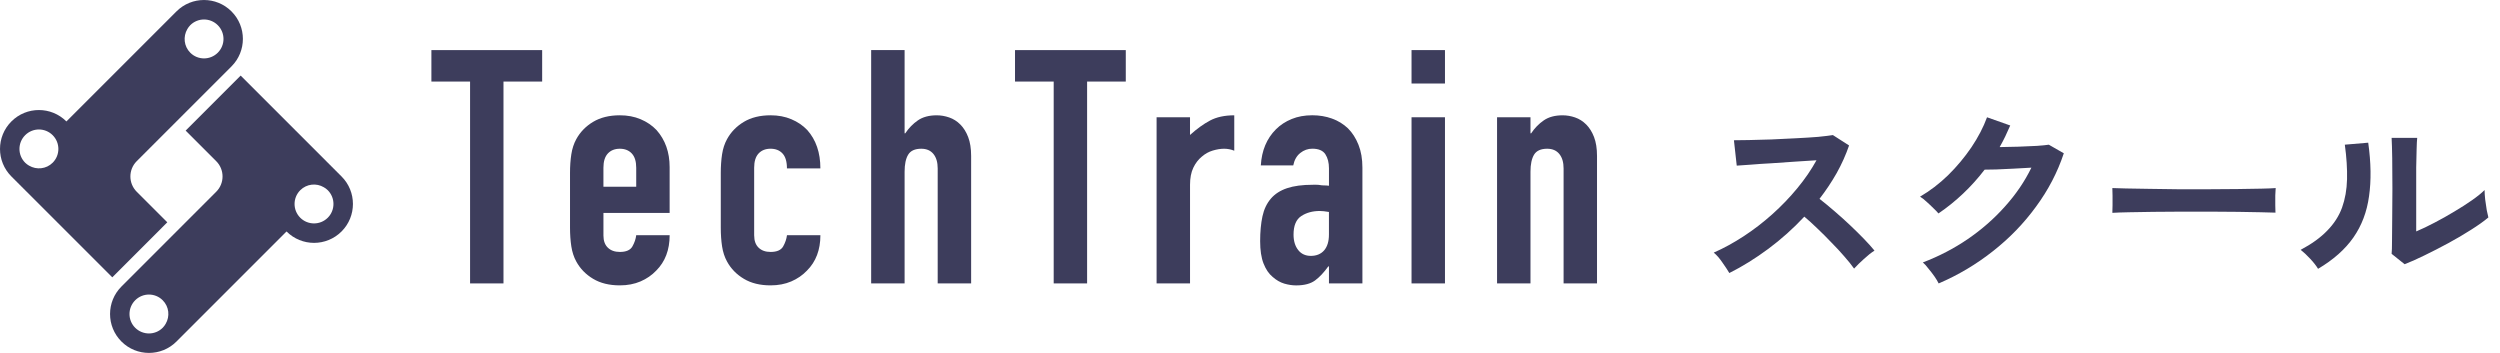 <?xml version="1.0" encoding="utf-8"?>
<svg xmlns="http://www.w3.org/2000/svg" fill="none" height="100%" overflow="visible" preserveAspectRatio="none" style="display: block;" viewBox="0 0 170 24" width="100%">
<g id="_1">
<g id="Group">
<g id="Group_2">
<g id="Group_3">
<path d="M9.297 13.039C8.723 12.465 8.723 11.533 9.297 10.96L15.741 4.516C16.775 3.483 16.775 1.808 15.741 0.775C14.708 -0.258 13.033 -0.258 12 0.775L4.516 8.258C3.483 7.224 1.808 7.224 0.775 8.258C-0.258 9.291 -0.258 10.966 0.775 11.999L7.635 18.858L11.376 15.117L9.297 13.039ZM1.976 11.264C1.883 11.208 1.791 11.146 1.711 11.064C1.193 10.547 1.195 9.709 1.711 9.193C2.229 8.675 3.064 8.675 3.582 9.193C4.098 9.709 4.1 10.547 3.582 11.064C3.147 11.499 2.485 11.563 1.977 11.264H1.976ZM12.938 3.583C12.503 3.148 12.441 2.484 12.74 1.976C12.796 1.883 12.858 1.791 12.938 1.713C13.456 1.195 14.293 1.197 14.809 1.713C15.327 2.231 15.327 3.066 14.809 3.584C14.293 4.1 13.456 4.102 12.938 3.584V3.583Z" fill="#3D3D5C" id="Vector"/>
<path d="M23.225 12L16.365 5.14L12.624 8.882L14.703 10.96C15.277 11.534 15.277 12.466 14.703 13.039L8.259 19.483C7.225 20.516 7.225 22.191 8.259 23.224C9.292 24.257 10.967 24.257 12 23.224L19.484 15.74C20.517 16.774 22.192 16.774 23.225 15.74C24.258 14.707 24.258 13.031 23.225 11.999V12ZM9.193 22.289C8.675 21.771 8.678 20.934 9.193 20.418C9.711 19.9 10.547 19.9 11.064 20.418C11.501 20.855 11.563 21.515 11.264 22.023C11.208 22.116 11.146 22.208 11.064 22.288C10.549 22.804 9.709 22.804 9.193 22.288V22.289ZM20.418 14.806C19.9 14.288 19.902 13.45 20.418 12.934C20.855 12.498 21.517 12.433 22.023 12.735C22.118 12.789 22.208 12.853 22.288 12.934C22.804 13.45 22.806 14.288 22.288 14.806C21.773 15.321 20.933 15.321 20.417 14.806H20.418Z" fill="#3D3D5C" id="Vector_2"/>
</g>
<g id="Group_4">
<path d="M31.965 19.272V5.546H29.335V3.407H36.867V5.546H34.237V19.272H31.964H31.965Z" fill="#3D3D5C" id="Vector_3"/>
<path d="M45.535 14.481H41.034V16.018C41.034 16.375 41.134 16.65 41.335 16.843C41.536 17.036 41.807 17.132 42.149 17.132C42.579 17.132 42.866 17.006 43.006 16.753C43.147 16.501 43.233 16.248 43.263 15.995H45.536C45.536 16.99 45.232 17.793 44.622 18.402C44.325 18.714 43.968 18.959 43.552 19.138C43.137 19.316 42.668 19.405 42.148 19.405C41.435 19.405 40.829 19.258 40.332 18.959C39.834 18.663 39.452 18.269 39.185 17.779C39.021 17.482 38.91 17.14 38.85 16.754C38.791 16.367 38.761 15.944 38.761 15.484V11.762C38.761 11.302 38.79 10.879 38.85 10.492C38.91 10.106 39.021 9.765 39.185 9.467C39.453 8.977 39.835 8.584 40.332 8.286C40.83 7.989 41.435 7.84 42.148 7.84C42.668 7.84 43.14 7.928 43.563 8.108C43.986 8.286 44.346 8.531 44.643 8.843C45.237 9.512 45.535 10.351 45.535 11.361V14.481ZM41.034 12.698H43.263V11.406C43.263 10.976 43.163 10.652 42.962 10.437C42.761 10.222 42.49 10.114 42.148 10.114C41.806 10.114 41.535 10.223 41.334 10.437C41.133 10.653 41.033 10.976 41.033 11.406V12.698H41.034Z" fill="#3D3D5C" id="Vector_4"/>
<path d="M51.285 16.018C51.285 16.375 51.385 16.65 51.586 16.843C51.787 17.036 52.057 17.132 52.4 17.132C52.83 17.132 53.117 17.006 53.257 16.753C53.398 16.501 53.483 16.248 53.514 15.995H55.787C55.787 16.99 55.483 17.793 54.873 18.402C54.576 18.714 54.219 18.959 53.803 19.138C53.387 19.316 52.919 19.405 52.399 19.405C51.686 19.405 51.08 19.258 50.583 18.959C50.085 18.663 49.702 18.269 49.436 17.779C49.272 17.482 49.161 17.14 49.101 16.754C49.042 16.367 49.013 15.944 49.013 15.484V11.762C49.013 11.302 49.042 10.879 49.101 10.492C49.161 10.106 49.272 9.765 49.436 9.467C49.703 8.977 50.086 8.584 50.583 8.286C51.081 7.989 51.686 7.84 52.399 7.84C52.919 7.84 53.391 7.928 53.813 8.108C54.236 8.286 54.597 8.531 54.894 8.843C55.488 9.512 55.786 10.381 55.786 11.45H53.512C53.512 10.989 53.412 10.652 53.211 10.436C53.01 10.22 52.739 10.113 52.398 10.113C52.056 10.113 51.785 10.222 51.584 10.436C51.383 10.652 51.283 10.975 51.283 11.405V16.017L51.285 16.018Z" fill="#3D3D5C" id="Vector_5"/>
<path d="M59.239 19.272V3.406H61.513V9.066H61.558C61.795 8.71 62.082 8.416 62.415 8.186C62.749 7.956 63.177 7.841 63.697 7.841C63.979 7.841 64.261 7.889 64.543 7.986C64.826 8.083 65.078 8.242 65.301 8.465C65.524 8.688 65.702 8.974 65.836 9.322C65.97 9.671 66.037 10.099 66.037 10.604V19.272H63.763V11.451C63.763 11.035 63.666 10.708 63.474 10.471C63.28 10.233 63.006 10.114 62.649 10.114C62.218 10.114 61.921 10.248 61.758 10.515C61.594 10.783 61.513 11.17 61.513 11.674V19.272H59.239Z" fill="#3D3D5C" id="Vector_6"/>
<path d="M71.651 19.272V5.546H69.021V3.407H76.553V5.546H73.923V19.272H71.65H71.651Z" fill="#3D3D5C" id="Vector_7"/>
<path d="M78.648 19.272V7.974H80.921V9.178C81.382 8.762 81.835 8.435 82.281 8.197C82.727 7.96 83.276 7.841 83.93 7.841V10.248C83.707 10.158 83.477 10.114 83.239 10.114C83.002 10.114 82.746 10.156 82.471 10.237C82.195 10.319 81.948 10.457 81.725 10.65C81.487 10.844 81.293 11.096 81.145 11.407C80.996 11.719 80.922 12.105 80.922 12.566V19.273H78.649L78.648 19.272Z" fill="#3D3D5C" id="Vector_8"/>
<path d="M90.369 19.272V18.114H90.324C90.027 18.529 89.726 18.849 89.422 19.072C89.117 19.295 88.689 19.407 88.14 19.407C87.873 19.407 87.602 19.366 87.327 19.284C87.052 19.202 86.788 19.049 86.536 18.826C86.283 18.619 86.079 18.318 85.923 17.924C85.767 17.53 85.69 17.022 85.69 16.398C85.69 15.774 85.742 15.198 85.846 14.715C85.949 14.233 86.143 13.827 86.425 13.5C86.693 13.188 87.057 12.954 87.517 12.798C87.978 12.642 88.564 12.564 89.278 12.564H89.523C89.611 12.564 89.694 12.571 89.768 12.585C89.842 12.6 89.931 12.608 90.035 12.608C90.14 12.608 90.251 12.616 90.37 12.63V11.449C90.37 11.062 90.289 10.743 90.125 10.49C89.961 10.238 89.665 10.111 89.234 10.111C88.936 10.111 88.666 10.208 88.421 10.401C88.176 10.595 88.015 10.877 87.941 11.248H85.736C85.795 10.238 86.137 9.42 86.761 8.796C87.058 8.499 87.414 8.265 87.831 8.094C88.247 7.923 88.714 7.838 89.235 7.838C89.71 7.838 90.156 7.912 90.572 8.061C90.988 8.21 91.352 8.433 91.664 8.73C91.961 9.027 92.199 9.399 92.376 9.843C92.555 10.289 92.644 10.809 92.644 11.403V19.269H90.371L90.369 19.272ZM90.369 14.414C90.116 14.369 89.908 14.347 89.745 14.347C89.254 14.347 88.834 14.463 88.485 14.693C88.136 14.923 87.961 15.343 87.961 15.952C87.961 16.383 88.065 16.732 88.274 16.999C88.481 17.267 88.772 17.4 89.143 17.4C89.513 17.4 89.829 17.274 90.045 17.021C90.26 16.768 90.368 16.411 90.368 15.951V14.413L90.369 14.414Z" fill="#3D3D5C" id="Vector_9"/>
<path d="M95.984 5.679V3.406H98.258V5.679H95.984ZM95.984 19.272V7.974H98.258V19.272H95.984Z" fill="#3D3D5C" id="Vector_10"/>
<path d="M101.8 19.272V7.974H104.073V9.066H104.118C104.356 8.71 104.641 8.416 104.976 8.186C105.31 7.956 105.736 7.841 106.257 7.841C106.539 7.841 106.822 7.889 107.104 7.986C107.386 8.083 107.638 8.242 107.861 8.465C108.084 8.688 108.263 8.974 108.396 9.322C108.529 9.671 108.597 10.099 108.597 10.604V19.272H106.324V11.451C106.324 11.035 106.227 10.708 106.034 10.471C105.841 10.233 105.566 10.114 105.21 10.114C104.779 10.114 104.482 10.248 104.318 10.515C104.155 10.783 104.073 11.17 104.073 11.674V19.272H101.8Z" fill="#3D3D5C" id="Vector_11"/>
</g>
</g>
<g id="Group_5">
<path d="M117.594 18.565C117.477 18.366 117.318 18.125 117.118 17.844C116.928 17.562 116.733 17.34 116.534 17.178C117.213 16.879 117.893 16.507 118.573 16.063C119.252 15.619 119.9 15.12 120.517 14.568C121.142 14.007 121.709 13.417 122.216 12.801C122.733 12.176 123.167 11.542 123.521 10.898C123.078 10.925 122.588 10.957 122.053 10.992C121.527 11.029 121.002 11.066 120.476 11.101C119.959 11.128 119.488 11.16 119.062 11.196C118.646 11.223 118.324 11.246 118.098 11.263L117.907 9.537C118.133 9.537 118.474 9.533 118.927 9.524C119.38 9.514 119.887 9.501 120.449 9.483C121.011 9.456 121.568 9.429 122.121 9.402C122.683 9.375 123.186 9.342 123.63 9.307C124.083 9.262 124.418 9.22 124.636 9.185L125.737 9.891C125.52 10.526 125.239 11.151 124.895 11.768C124.55 12.375 124.16 12.96 123.726 13.521C124.042 13.766 124.378 14.042 124.732 14.35C125.095 14.659 125.448 14.976 125.793 15.302C126.138 15.628 126.454 15.94 126.744 16.239C127.034 16.538 127.274 16.806 127.465 17.041C127.239 17.186 126.998 17.377 126.744 17.612C126.49 17.838 126.268 18.056 126.078 18.265C125.906 18.02 125.684 17.744 125.412 17.435C125.14 17.119 124.846 16.801 124.529 16.484C124.221 16.158 123.908 15.845 123.591 15.546C123.275 15.238 122.974 14.966 122.694 14.731C121.942 15.537 121.126 16.266 120.247 16.92C119.368 17.572 118.484 18.121 117.596 18.565H117.594Z" fill="#3D3D5C" id="Vector_12"/>
<path d="M131.827 19.272C131.763 19.137 131.669 18.977 131.542 18.796C131.414 18.615 131.279 18.438 131.134 18.266C130.999 18.084 130.872 17.944 130.754 17.845C131.851 17.428 132.87 16.898 133.813 16.254C134.764 15.602 135.607 14.863 136.341 14.038C137.084 13.213 137.682 12.334 138.135 11.401C137.755 11.419 137.347 11.442 136.912 11.469C136.486 11.486 136.097 11.505 135.743 11.523C135.39 11.532 135.128 11.536 134.955 11.536C134.511 12.117 134.021 12.661 133.487 13.168C132.961 13.666 132.404 14.115 131.815 14.514C131.733 14.414 131.616 14.292 131.461 14.147C131.317 14.002 131.162 13.858 130.999 13.712C130.845 13.567 130.7 13.453 130.563 13.372C131.234 12.982 131.869 12.498 132.467 11.918C133.065 11.329 133.595 10.695 134.058 10.014C134.52 9.326 134.873 8.646 135.118 7.975L136.696 8.533C136.587 8.787 136.474 9.036 136.356 9.281C136.238 9.526 136.111 9.765 135.976 10.002C136.365 9.992 136.787 9.984 137.239 9.975C137.702 9.957 138.123 9.938 138.503 9.92C138.883 9.893 139.155 9.866 139.319 9.839L140.339 10.424C139.913 11.71 139.284 12.92 138.449 14.053C137.624 15.186 136.646 16.197 135.513 17.085C134.389 17.973 133.162 18.703 131.829 19.274L131.827 19.272Z" fill="#3D3D5C" id="Vector_13"/>
<path d="M143.64 14.473C143.649 14.346 143.653 14.174 143.653 13.957V13.304C143.653 13.087 143.649 12.915 143.64 12.788C143.811 12.797 144.116 12.805 144.55 12.815C144.994 12.824 145.52 12.832 146.127 12.842C146.743 12.851 147.401 12.86 148.099 12.869H150.192C150.89 12.869 151.546 12.865 152.163 12.855C152.788 12.846 153.328 12.838 153.781 12.828C154.234 12.819 154.556 12.805 154.746 12.788C154.736 12.905 154.728 13.073 154.719 13.291V13.957C154.728 14.174 154.732 14.342 154.732 14.46C154.505 14.45 154.171 14.442 153.726 14.433C153.29 14.423 152.779 14.415 152.19 14.406C151.61 14.396 150.989 14.392 150.327 14.392H148.342C147.671 14.392 147.033 14.396 146.425 14.406C145.818 14.415 145.27 14.423 144.78 14.433C144.3 14.442 143.92 14.456 143.638 14.473H143.64Z" fill="#3D3D5C" id="Vector_14"/>
<path d="M163.514 17.967L162.63 17.26C162.648 17.116 162.657 16.817 162.657 16.363C162.667 15.91 162.671 15.371 162.671 14.745C162.68 14.12 162.684 13.486 162.684 12.842C162.684 12.045 162.68 11.351 162.671 10.762C162.662 10.174 162.648 9.711 162.63 9.376H164.37C164.352 9.539 164.338 9.802 164.33 10.164C164.32 10.518 164.312 10.926 164.302 11.387V15.737C164.692 15.573 165.109 15.374 165.553 15.139C166.006 14.904 166.45 14.655 166.885 14.391C167.329 14.129 167.732 13.87 168.095 13.616C168.457 13.362 168.743 13.131 168.951 12.923C168.951 13.095 168.965 13.309 168.992 13.562C169.028 13.816 169.064 14.06 169.1 14.296C169.145 14.522 169.181 14.686 169.209 14.786C168.91 15.04 168.516 15.32 168.026 15.629C167.546 15.937 167.029 16.24 166.477 16.539C165.924 16.838 165.385 17.114 164.859 17.369C164.342 17.623 163.894 17.822 163.513 17.967H163.514ZM157.627 18.279C157.51 18.08 157.333 17.853 157.097 17.6C156.862 17.346 156.644 17.143 156.445 16.988C157.197 16.589 157.799 16.155 158.252 15.683C158.715 15.212 159.049 14.691 159.259 14.12C159.467 13.54 159.581 12.897 159.599 12.19C159.616 11.483 159.566 10.699 159.448 9.838L161.039 9.703C161.23 11.062 161.248 12.276 161.094 13.346C160.949 14.407 160.595 15.34 160.033 16.147C159.471 16.953 158.669 17.665 157.627 18.28V18.279Z" fill="#3D3D5C" id="Vector_15"/>
</g>
</g>
</g>
</svg>